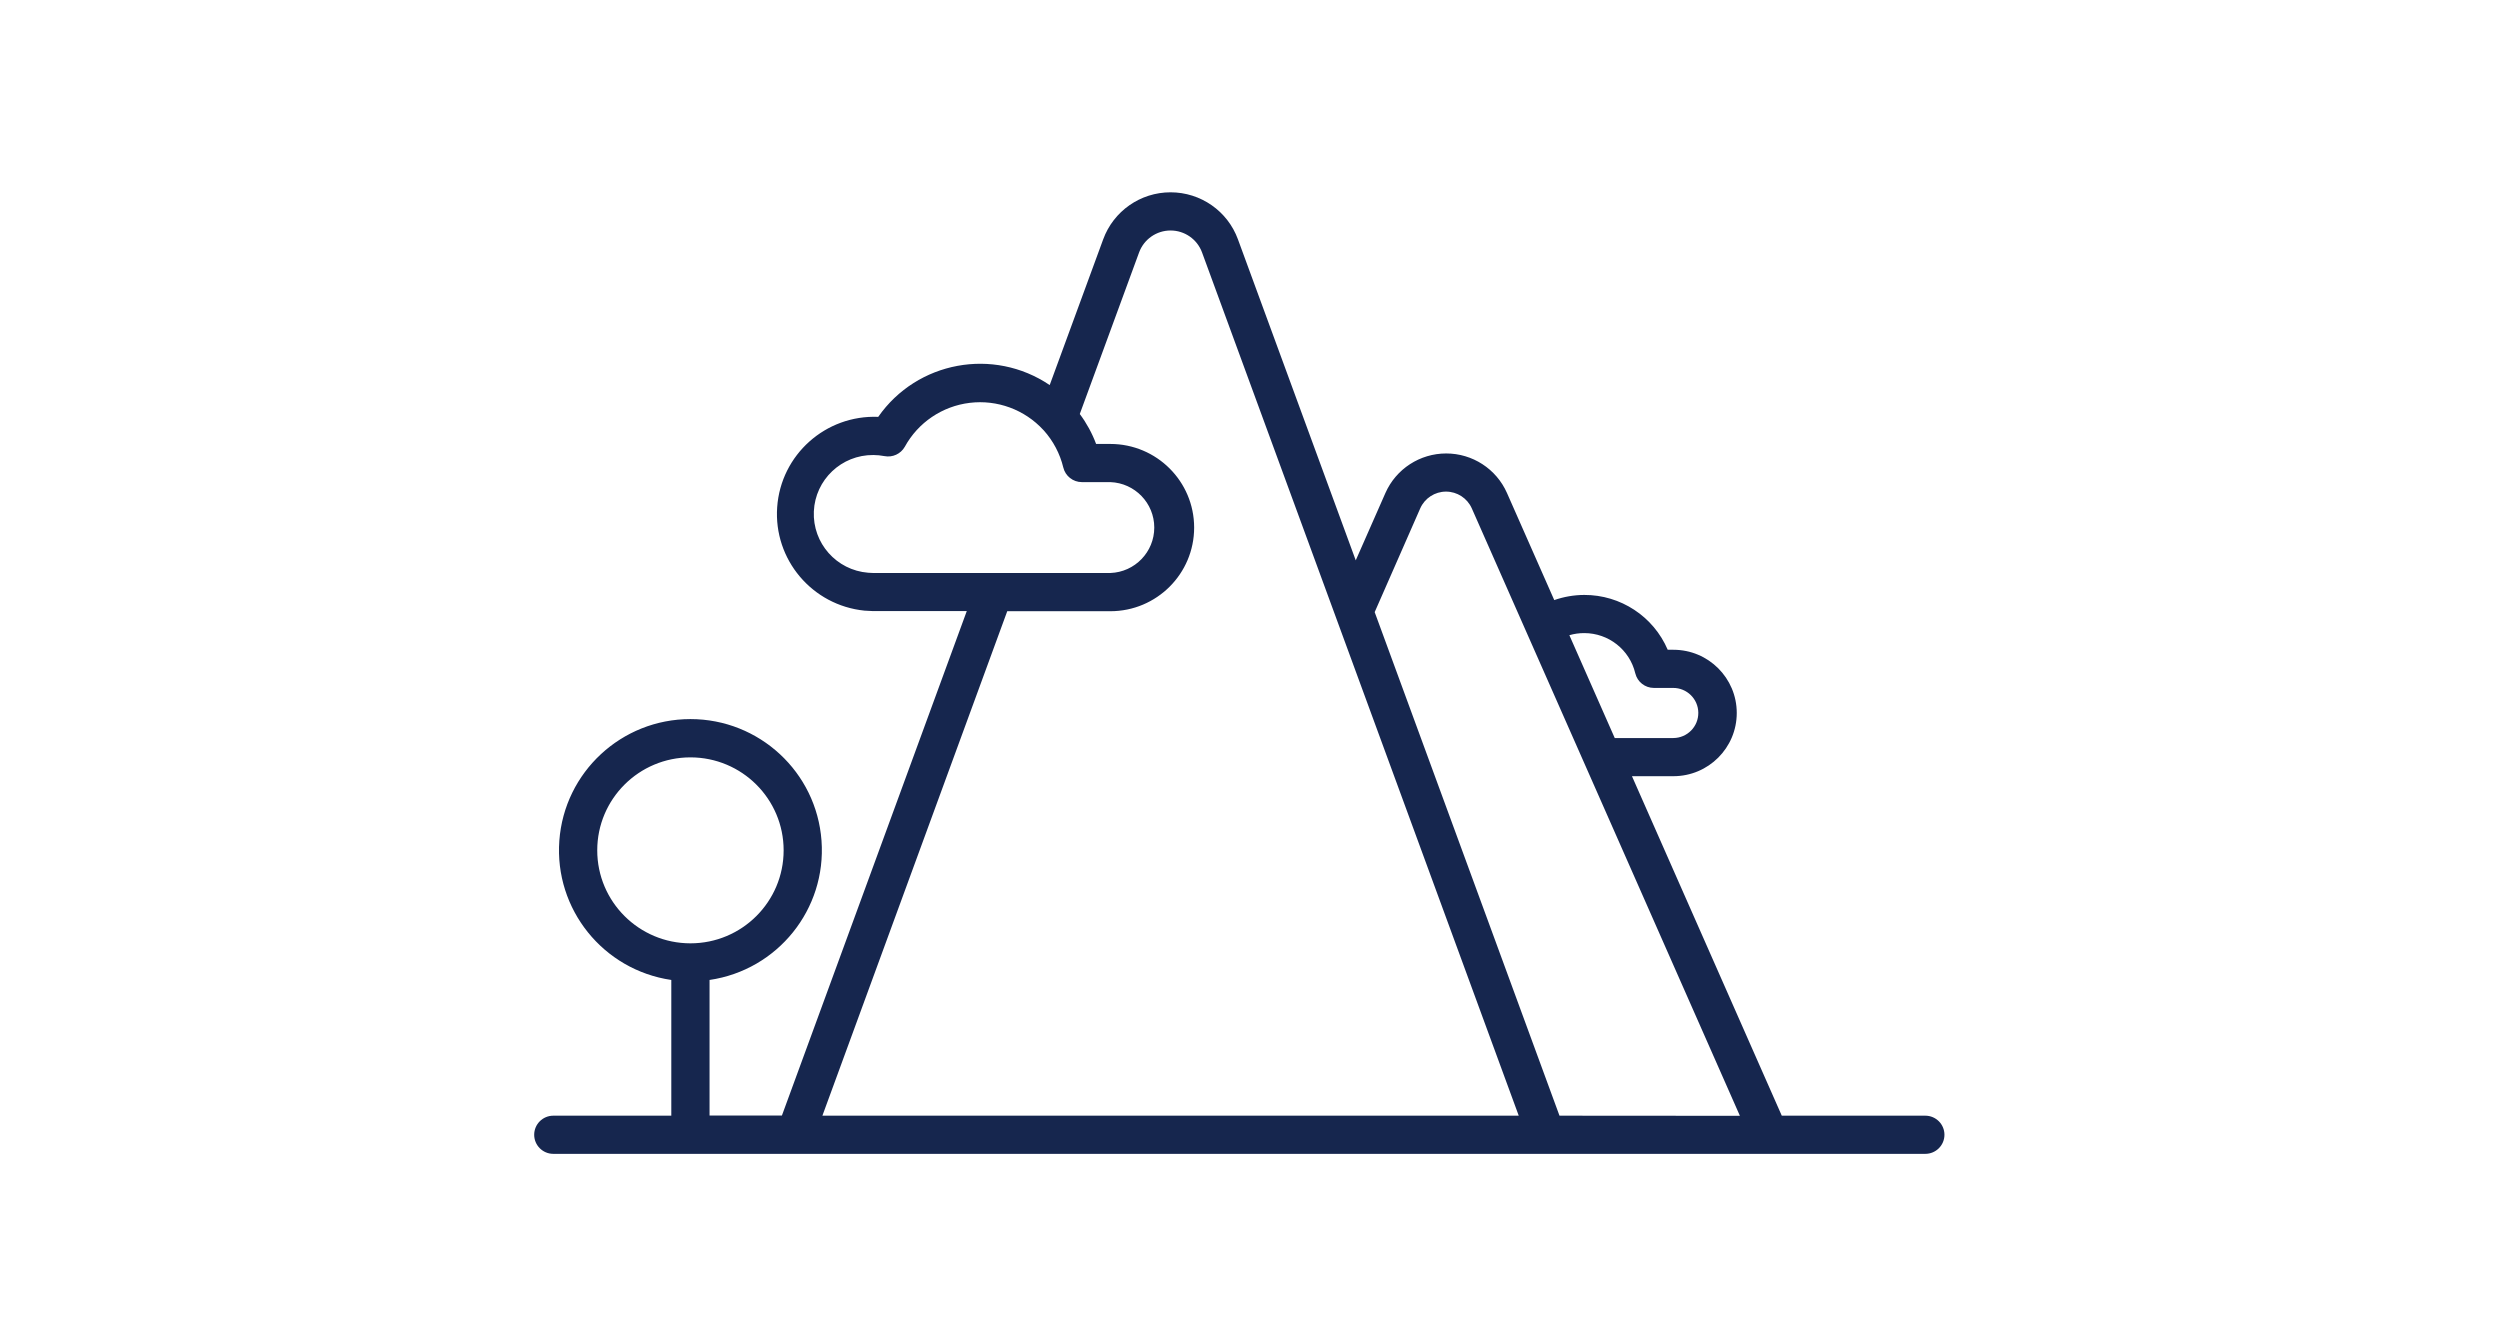 <?xml version="1.0" encoding="UTF-8"?>
<svg width="117px" height="62px" viewBox="0 0 117 62" version="1.1" xmlns="http://www.w3.org/2000/svg" xmlns:xlink="http://www.w3.org/1999/xlink">
    <!-- Generator: Sketch 64 (93537) - https://sketch.com -->
    <title>Artboard Copy 7</title>
    <desc>Created with Sketch.</desc>
    <g id="Artboard-Copy-7" stroke="none" stroke-width="1" fill="none" fill-rule="evenodd">
        <g id="mountain" transform="translate(25, 9)" fill="#16264E" fill-rule="nonzero">
            <path d="M65.105,43.214 L58.387,43.214 L51.376,27.326 L53.315,27.326 C54.953,27.326 56.28,26.001 56.28,24.367 C56.28,22.733 54.953,21.409 53.315,21.409 L53.049,21.409 C52.381,19.849 50.844,18.839 49.144,18.843 C48.666,18.845 48.191,18.926 47.739,19.084 L45.525,14.069 C45.028,12.946 43.913,12.222 42.682,12.222 C41.452,12.222 40.337,12.946 39.839,14.069 L38.449,17.224 L32.936,2.202 C32.453,0.88 31.193,0 29.782,0 C28.372,0 27.112,0.88 26.629,2.202 L24.126,9.021 C21.493,7.244 17.918,7.907 16.101,10.509 C13.64,10.411 11.545,12.282 11.372,14.733 C11.198,17.185 13.009,19.331 15.46,19.578 C15.591,19.578 15.725,19.599 15.856,19.599 L20.245,19.599 L11.593,43.208 L8.207,43.208 L8.207,36.862 C11.396,36.395 13.682,33.55 13.447,30.343 C13.212,27.135 10.535,24.653 7.312,24.653 C4.089,24.653 1.412,27.135 1.177,30.343 C0.942,33.55 3.228,36.395 6.417,36.862 L6.417,43.214 L0.895,43.214 C0.401,43.214 0,43.614 0,44.107 C0,44.6 0.401,45 0.895,45 L65.105,45 C65.599,45 66,44.6 66,44.107 C66,43.614 65.599,43.214 65.105,43.214 L65.105,43.214 Z M2.951,30.796 C2.951,28.393 4.903,26.445 7.312,26.445 C9.721,26.445 11.674,28.393 11.674,30.796 C11.674,33.2 9.721,35.148 7.312,35.148 C4.904,35.146 2.952,33.199 2.951,30.796 L2.951,30.796 Z M49.144,20.629 C50.281,20.629 51.268,21.407 51.531,22.51 C51.628,22.912 51.988,23.195 52.402,23.195 L53.297,23.195 C53.946,23.19 54.476,23.711 54.481,24.358 C54.486,25.006 53.964,25.535 53.315,25.54 L50.57,25.54 L48.446,20.727 C48.673,20.661 48.908,20.628 49.144,20.629 L49.144,20.629 Z M15.63,17.804 C14.146,17.686 13.023,16.417 13.088,14.933 C13.153,13.45 14.383,12.284 15.871,12.295 C16.046,12.296 16.221,12.313 16.393,12.346 C16.772,12.42 17.155,12.243 17.345,11.908 C17.966,10.774 19.098,10.009 20.384,9.853 C21.67,9.697 22.952,10.17 23.828,11.122 L23.846,11.14 C24.291,11.635 24.606,12.232 24.762,12.878 C24.858,13.28 25.219,13.563 25.633,13.563 L26.748,13.563 L26.82,13.563 L26.883,13.563 L26.966,13.563 C28.112,13.606 29.02,14.545 29.02,15.69 C29.02,16.834 28.112,17.774 26.966,17.816 L26.829,17.816 L15.859,17.816 C15.783,17.816 15.706,17.812 15.63,17.804 L15.63,17.804 Z M27.563,43.214 L13.488,43.214 L22.139,19.605 L26.754,19.605 L26.859,19.605 L26.963,19.605 C29.13,19.605 30.886,17.853 30.886,15.691 C30.886,13.529 29.13,11.777 26.963,11.777 L26.298,11.777 C26.111,11.276 25.853,10.804 25.534,10.375 L28.309,2.815 C28.535,2.198 29.124,1.787 29.782,1.787 C30.441,1.787 31.03,2.198 31.256,2.815 L46.077,43.214 L27.563,43.214 Z M47.984,43.214 L39.335,19.647 L41.468,14.789 C41.68,14.314 42.152,14.007 42.673,14.007 C43.195,14.007 43.667,14.314 43.879,14.789 L49.177,26.79 L49.177,26.79 L56.427,43.22 L47.984,43.214 Z" id="Shape"></path>
        </g>
    </g>
</svg>